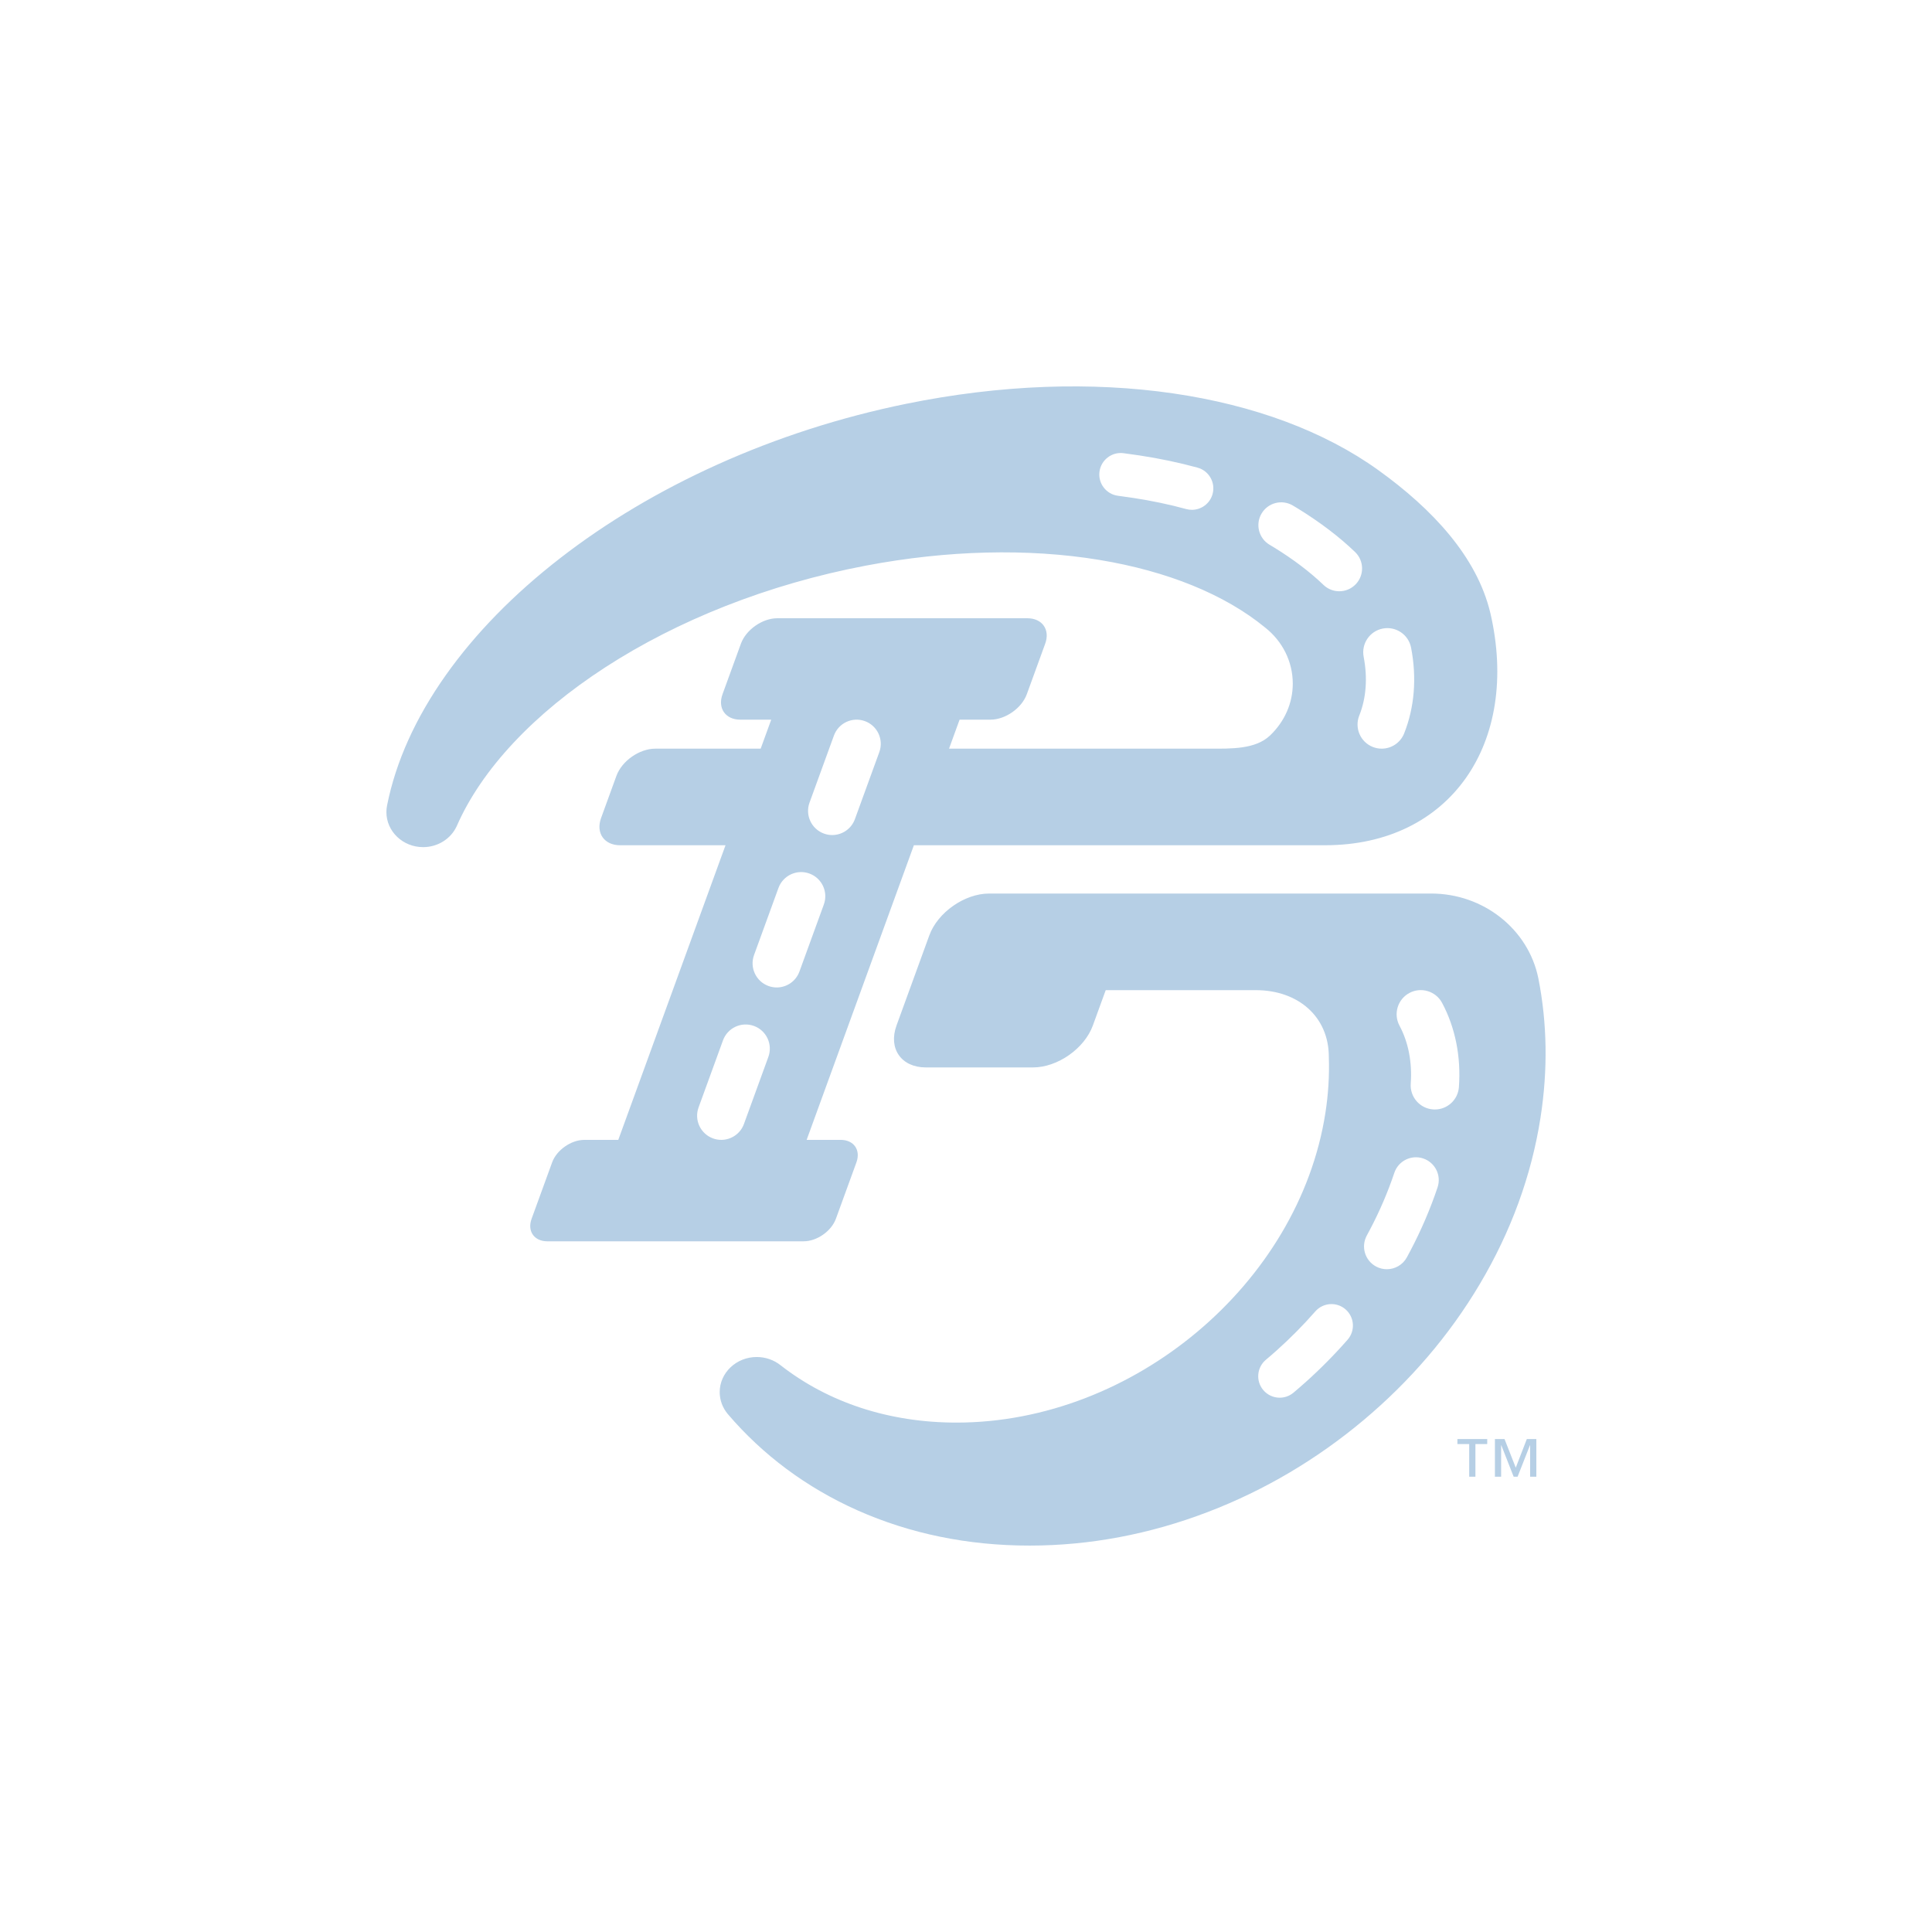 <?xml version="1.0" encoding="UTF-8"?>
<svg id="Layer_1" xmlns="http://www.w3.org/2000/svg" version="1.1" viewBox="0 0 360 360">
  <!-- Generator: Adobe Illustrator 29.6.1, SVG Export Plug-In . SVG Version: 2.1.1 Build 9)  -->
  <path d="M271.567,268.144h5.556v.938h-2.199v6.085h-1.159v-6.085h-2.198v-.938ZM282.44,273.48l-2.096-5.336h-1.79v7.022h1.159v-5.863h.034l2.301,5.863h.733l2.301-5.863h.034v5.863h1.159v-7.022h-1.773l-2.062,5.336ZM149.76,231.3h-47.767c-2.456,0-3.778-1.888-2.938-4.196l3.825-10.507c.84-2.308,3.537-4.196,5.993-4.196h6.334l19.982-54.9h-19.634c-2.97,0-4.569-2.283-3.553-5.074l2.857-7.851c1.016-2.791,4.277-5.074,7.247-5.074h19.634l1.965-5.4h-5.749c-2.778,0-4.274-2.136-3.324-4.747l3.424-9.407c.95-2.611,4.001-4.747,6.779-4.747h46.596c2.779,0,4.275,2.136,3.324,4.747l-3.423,9.405c-.95,2.611-4.001,4.747-6.78,4.747h-5.748l-1.965,5.4h48.685c3.802,0,8.393.154,11.126-2.452,2.733-2.607,4.238-6.039,4.238-9.665,0-4.065-1.879-7.875-5.157-10.455-.015-.012-.03-.024-.044-.036-7.484-6.126-18.154-10.47-30.857-12.564-13.266-2.186-28.31-1.816-43.505,1.071-9.032,1.716-17.85,4.258-26.208,7.554-8.068,3.182-15.583,7.016-22.335,11.394-6.636,4.303-12.389,9.036-17.098,14.066-4.707,5.028-8.26,10.236-10.561,15.479-.006.013-.011.026-.017.039-1.088,2.382-3.547,3.921-6.265,3.921-3.773,0-6.842-2.927-6.842-6.526,0-.42.041-.836.122-1.236,1.625-8.157,5.32-16.346,10.98-24.333,5.48-7.733,12.636-15.049,21.27-21.745,8.654-6.712,18.51-12.58,29.295-17.442,11.145-5.024,22.986-8.836,35.195-11.328,8.715-1.779,17.425-2.838,25.889-3.147,8.236-.301,16.257.105,23.841,1.208,7.488,1.089,14.541,2.856,20.962,5.25,6.454,2.407,12.252,5.442,17.233,9.02,10.17,7.305,18.425,16.2,20.913,26.634h.002c5.628,24.262-7.488,43.291-30.751,43.291h-76.662s-19.982,54.9-19.982,54.9h6.333c2.457,0,3.78,1.889,2.94,4.198l-3.823,10.504c-.84,2.309-3.538,4.198-5.996,4.198ZM254.098,122.394c.757,3.921.475,7.704-.818,10.937-.922,2.308.2,4.926,2.509,5.849.547.219,1.112.322,1.669.322,1.786,0,3.476-1.071,4.18-2.831,1.934-4.838,2.383-10.365,1.297-15.984-.471-2.44-2.832-4.034-5.271-3.565-2.44.471-4.036,2.832-3.564,5.272ZM223.144,87.138c-3.452-.944-7.097-1.709-10.823-2.274-.984-.152-1.977-.292-2.977-.419-2.187-.282-4.193,1.271-4.474,3.462-.279,2.191,1.271,4.194,3.462,4.474.93.119,1.854.249,2.779.392,3.431.52,6.77,1.22,9.923,2.083.353.097.708.143,1.057.143,1.759,0,3.37-1.168,3.856-2.946.583-2.131-.673-4.331-2.804-4.914ZM246.61,108.988c.824.792,1.885,1.186,2.943,1.186,1.116,0,2.231-.437,3.065-1.305,1.626-1.692,1.572-4.383-.12-6.009-2.95-2.835-6.531-5.557-10.646-8.092-.318-.195-.639-.388-.963-.579-2.022-1.19-4.628-.517-5.819,1.505s-.518,4.627,1.505,5.819c.279.165.557.33.825.495,3.596,2.215,6.694,4.563,9.21,6.98ZM153.531,155.326c.508.185,1.028.273,1.539.273,1.838,0,3.564-1.135,4.229-2.962l4.549-12.498c.85-2.335-.354-4.918-2.689-5.768-2.335-.85-4.918.354-5.768,2.689l-4.549,12.498c-.85,2.335.354,4.918,2.689,5.768ZM140.485,191.17c-2.335-.85-4.918.354-5.768,2.689l-4.549,12.498c-.85,2.335.354,4.918,2.689,5.768.508.185,1.028.273,1.539.273,1.838,0,3.564-1.135,4.229-2.962l4.549-12.498c.85-2.335-.354-4.918-2.689-5.768ZM148.962,181.037l4.549-12.498c.85-2.335-.354-4.918-2.689-5.768-2.335-.85-4.918.354-5.768,2.689l-4.549,12.498c-.85,2.335.354,4.918,2.689,5.768.508.185,1.028.273,1.539.273,1.838,0,3.564-1.135,4.229-2.962ZM287.056,208.231c-1.681,10.787-5.498,21.246-11.347,31.086-5.639,9.486-12.921,18.004-21.643,25.317-8.728,7.317-18.463,13.064-28.937,17.08-10.875,4.171-22.076,6.285-33.29,6.285-11.478,0-22.265-2.21-32.061-6.569-4.719-2.1-9.172-4.697-13.235-7.72-4.028-2.997-7.704-6.435-10.927-10.218-.005-.006-.01-.012-.015-.018-.965-1.152-1.496-2.597-1.496-4.07,0-3.609,3.096-6.545,6.902-6.545,1.627,0,3.206.547,4.449,1.541,8.95,6.987,20.283,10.68,32.773,10.68,32.947,0,63.783-25.879,68.738-57.688.542-3.477.758-6.967.643-10.371,0-.031-.002-.061-.002-.092,0-7.487-5.714-12.429-13.608-12.429h-27.965l-2.4,6.595c-1.562,4.293-6.578,7.805-11.146,7.805h-19.973c-4.568,0-7.027-3.512-5.465-7.805l6.111-16.79c1.562-4.293,6.578-7.805,11.146-7.805h82.395c9.696,0,18.084,6.634,19.943,15.774,0,.005.002.009.003.013,1.653,8.339,1.79,17.067.407,25.943ZM250.732,243.986c-1.662-1.455-4.189-1.283-5.645.377-2.225,2.544-4.644,4.987-7.19,7.264-.663.594-1.335,1.177-2.017,1.747-1.692,1.42-1.914,3.943-.495,5.636.792.943,1.926,1.43,3.067,1.43.907,0,1.819-.307,2.568-.935.746-.627,1.482-1.265,2.209-1.914,2.789-2.493,5.439-5.172,7.879-7.96,1.454-1.663,1.285-4.19-.377-5.645ZM265.192,215.861c-2.223-.744-4.634.454-5.38,2.679-1.197,3.57-2.719,7.121-4.527,10.558-.195.374-.395.746-.598,1.116-1.125,2.06-.366,4.642,1.693,5.767.646.354,1.345.521,2.033.521,1.505,0,2.962-.8,3.734-2.213.225-.413.447-.828.663-1.239,2.017-3.834,3.719-7.807,5.06-11.808.746-2.226-.453-4.634-2.679-5.38ZM268.711,186.87c-1.172-2.191-3.901-3.019-6.09-1.846-2.191,1.172-3.019,3.899-1.846,6.091,1.658,3.1,2.383,6.834,2.096,10.798-.18,2.479,1.685,4.634,4.163,4.813.111.008.221.012.33.012,2.337,0,4.312-1.807,4.483-4.175.41-5.664-.675-11.09-3.137-15.693Z" fill="#b6cfe5"/>
</svg>
